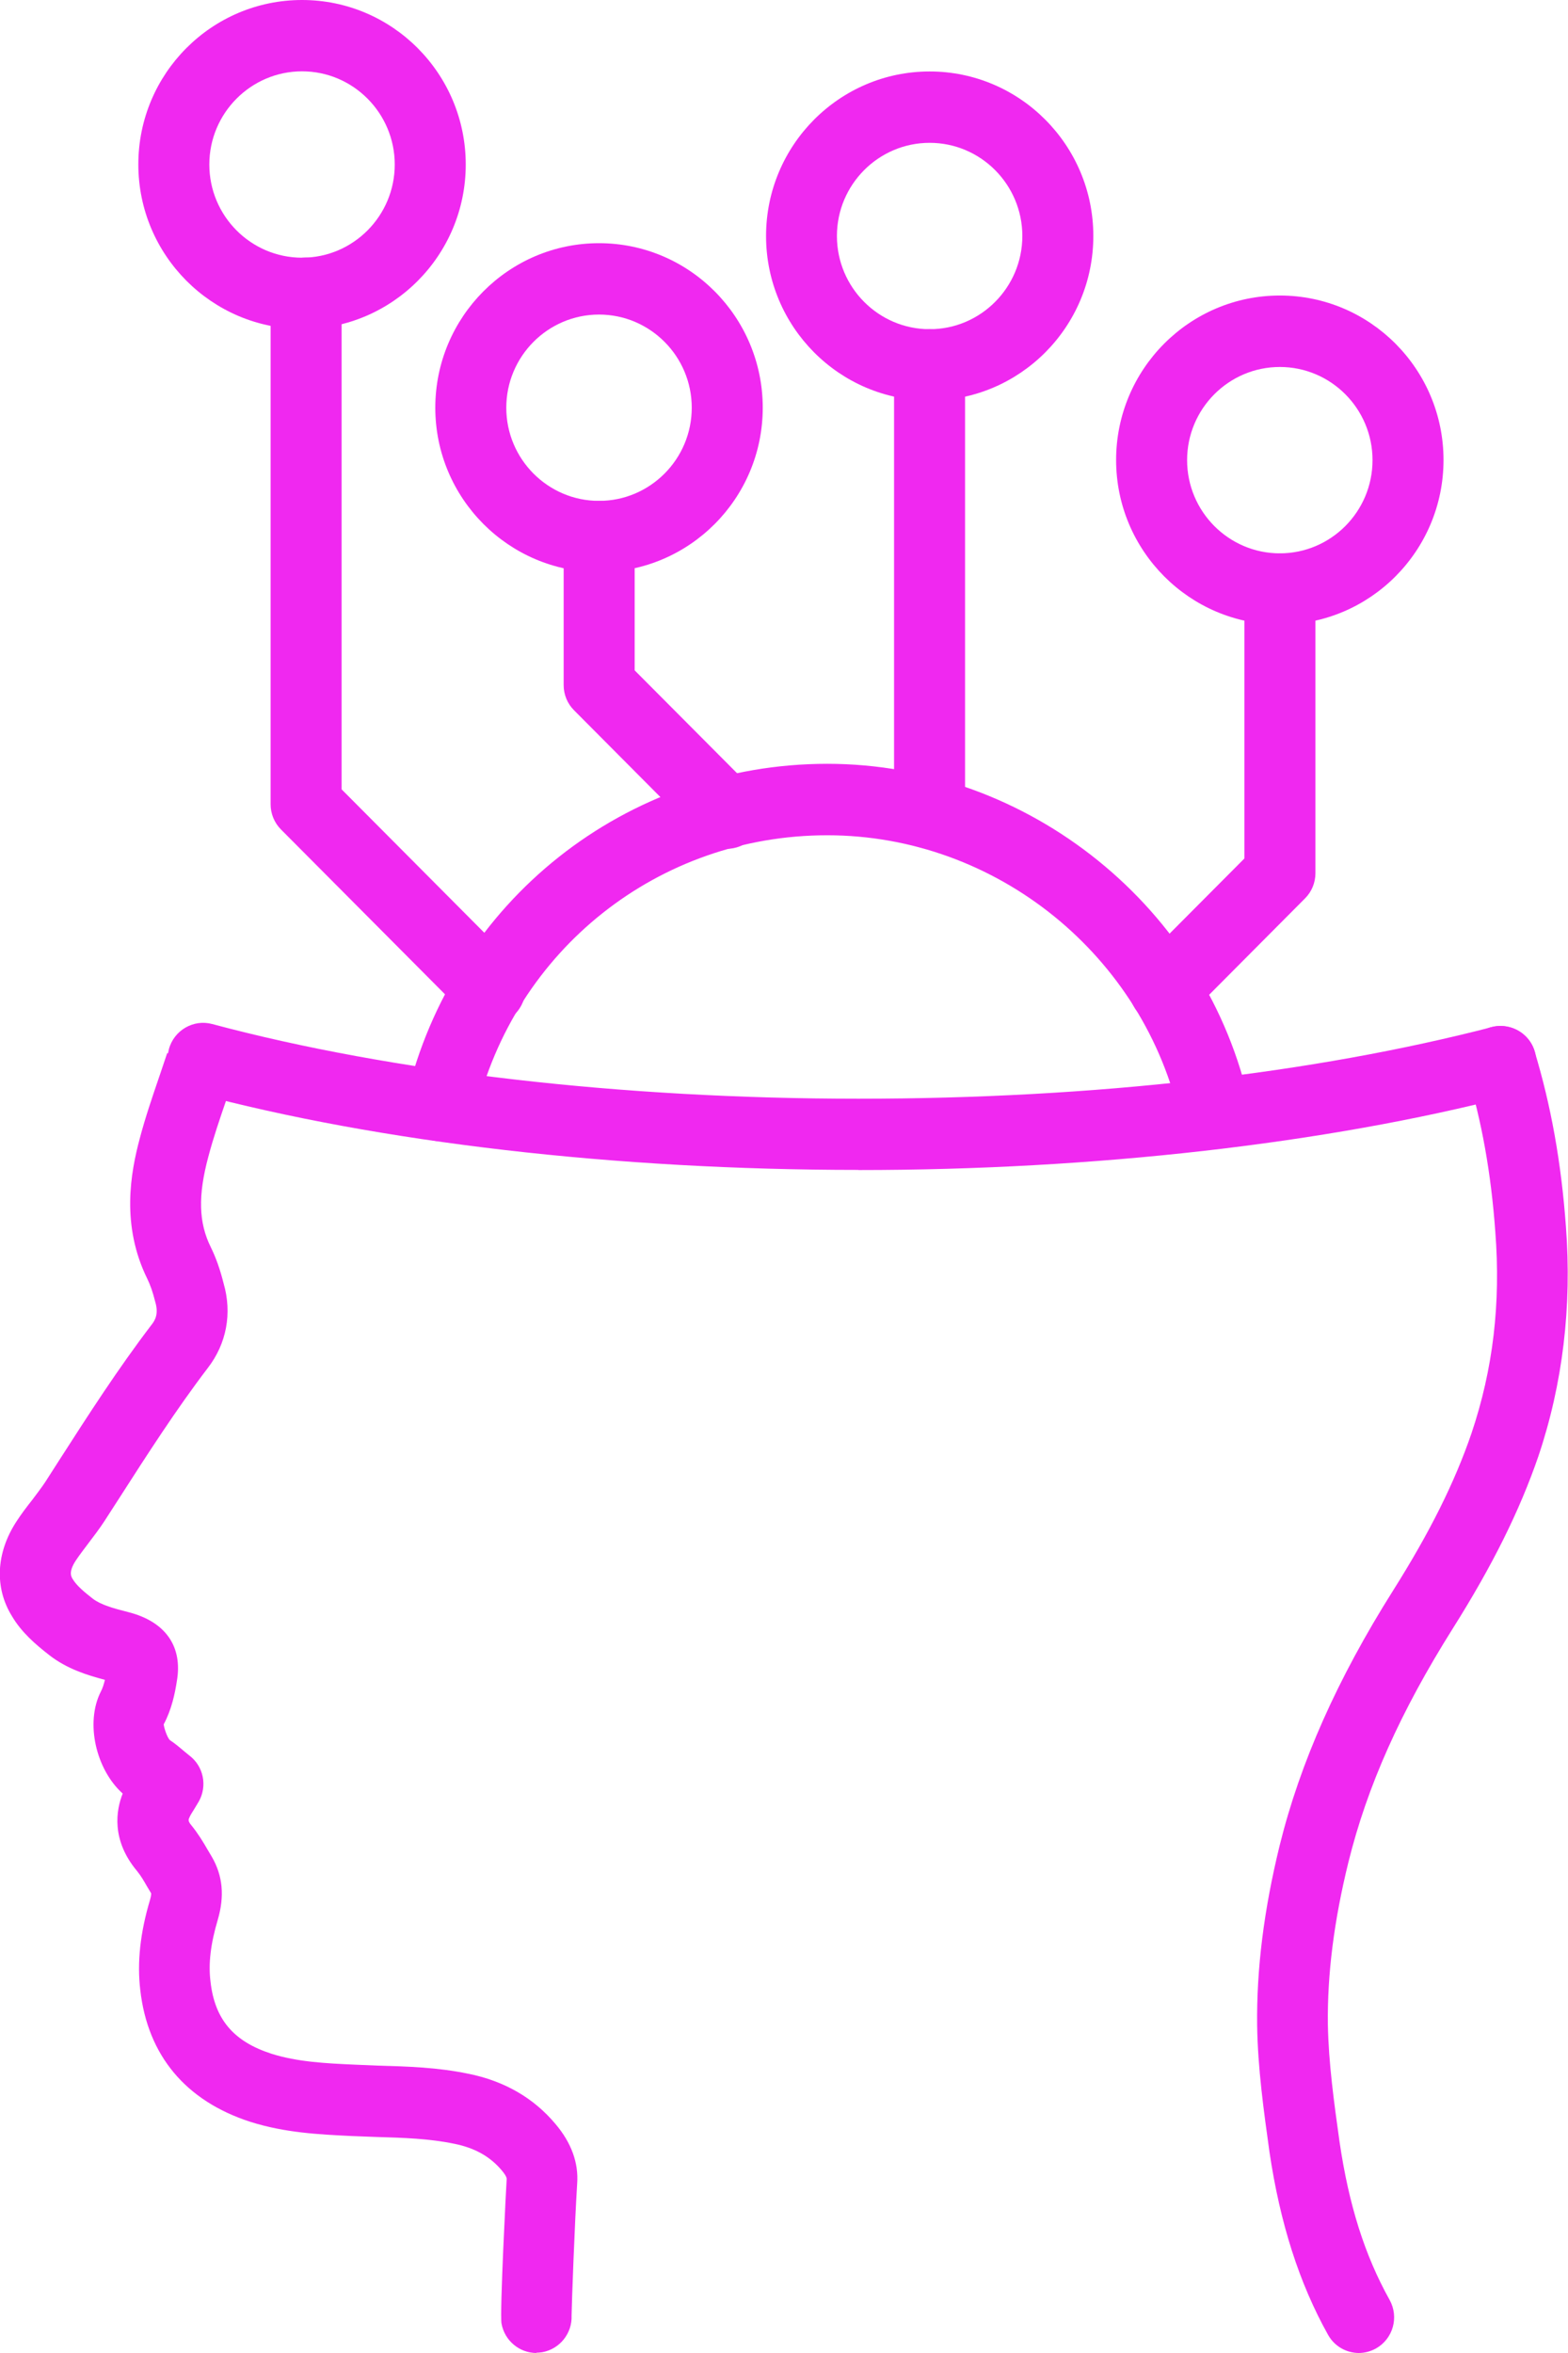 <svg width="36" height="54" viewBox="0 0 36 54" fill="none" xmlns="http://www.w3.org/2000/svg">
<g clip-path="url(#clip0_2004_451)">
<path d="M31.202 54C30.916 54 30.639 53.85 30.49 53.581C29.827 52.393 29.389 51.022 29.146 49.387C29.015 48.443 28.878 47.472 28.863 46.482C28.848 45.181 29.018 43.831 29.38 42.352C29.852 40.446 30.703 38.533 31.986 36.499C32.826 35.167 33.398 34.022 33.784 32.894C34.279 31.425 34.459 29.913 34.331 28.269C34.234 26.922 34.018 25.721 33.674 24.597C33.543 24.167 33.787 23.708 34.215 23.577C34.644 23.452 35.1 23.69 35.231 24.121C35.608 25.361 35.846 26.681 35.952 28.147C36.092 29.986 35.879 31.761 35.319 33.423C34.888 34.675 34.264 35.931 33.355 37.373C32.154 39.282 31.39 40.989 30.956 42.746C30.627 44.087 30.472 45.303 30.487 46.461C30.502 47.343 30.63 48.263 30.755 49.155C30.968 50.603 31.333 51.758 31.904 52.781C32.123 53.175 31.986 53.673 31.591 53.896C31.463 53.966 31.329 54 31.193 54H31.202ZM12.317 54C11.928 54 11.584 53.719 11.514 53.322C11.472 53.071 11.623 50.148 11.633 50.004C11.633 49.989 11.627 49.934 11.517 49.806C11.249 49.488 10.897 49.292 10.428 49.198C9.857 49.079 9.261 49.06 8.631 49.042L8.078 49.021C7.32 48.984 6.542 48.947 5.745 48.694C4.261 48.214 3.391 47.169 3.221 45.673C3.145 45.04 3.218 44.356 3.446 43.595C3.477 43.488 3.47 43.449 3.47 43.449L3.376 43.293C3.306 43.171 3.236 43.048 3.148 42.941C2.549 42.227 2.665 41.542 2.817 41.161C2.202 40.608 1.953 39.535 2.315 38.821C2.357 38.744 2.385 38.647 2.409 38.552C1.999 38.442 1.545 38.304 1.135 37.987C0.816 37.739 0.493 37.461 0.274 37.089C-0.127 36.441 -0.094 35.647 0.372 34.926C0.487 34.748 0.612 34.584 0.74 34.422C0.84 34.287 0.943 34.156 1.035 34.018L1.36 33.511C2.023 32.479 2.71 31.41 3.483 30.398C3.565 30.295 3.644 30.145 3.565 29.879C3.507 29.647 3.449 29.485 3.382 29.348C2.777 28.12 2.996 26.916 3.212 26.116C3.337 25.642 3.498 25.172 3.659 24.701L3.838 24.17L4.66 24.283L5.432 24.542L5.411 24.604L5.198 25.236C5.049 25.67 4.9 26.103 4.784 26.543C4.544 27.435 4.559 28.055 4.839 28.621C4.958 28.862 5.055 29.137 5.134 29.454C5.332 30.136 5.204 30.835 4.769 31.397C4.042 32.35 3.373 33.392 2.728 34.397L2.397 34.91C2.281 35.088 2.157 35.249 2.032 35.414C1.932 35.549 1.828 35.68 1.737 35.818C1.57 36.077 1.634 36.181 1.667 36.236C1.758 36.389 1.941 36.542 2.129 36.688C2.318 36.832 2.607 36.911 2.944 36.997C3.814 37.217 4.197 37.8 4.06 38.582C4.018 38.857 3.942 39.23 3.759 39.572C3.759 39.624 3.832 39.871 3.902 39.936C4.009 40.006 4.115 40.094 4.219 40.183L4.346 40.287C4.675 40.534 4.766 40.989 4.562 41.347L4.459 41.518C4.416 41.588 4.371 41.652 4.343 41.723C4.319 41.772 4.328 41.811 4.395 41.891C4.541 42.071 4.66 42.263 4.772 42.459L4.863 42.612C5.116 43.048 5.158 43.516 5 44.057C4.836 44.609 4.781 45.062 4.833 45.477C4.93 46.342 5.362 46.852 6.235 47.133C6.825 47.319 7.469 47.353 8.151 47.383L8.674 47.405C9.346 47.423 10.045 47.444 10.751 47.591C11.575 47.756 12.25 48.144 12.752 48.743C13.12 49.176 13.287 49.641 13.251 50.117C13.193 51.037 13.126 52.897 13.123 53.139C13.141 53.545 12.855 53.908 12.451 53.982C12.402 53.988 12.356 53.994 12.311 53.994L12.317 54Z" fill="#F028F0"/>
<path d="M19.709 26.849C14.141 26.849 8.725 26.223 4.455 25.08C4.02 24.964 3.762 24.518 3.877 24.081C3.993 23.644 4.443 23.385 4.872 23.501C9.007 24.607 14.278 25.215 19.709 25.215C25.14 25.215 30.155 24.631 34.254 23.571C34.686 23.464 35.133 23.721 35.246 24.16C35.358 24.597 35.094 25.043 34.659 25.156C30.432 26.247 25.122 26.852 19.709 26.852V26.849Z" fill="#F028F0"/>
<path d="M6.935 7.548C4.864 7.548 3.176 5.856 3.176 3.773C3.176 1.689 4.861 0 6.935 0C9.009 0 10.693 1.692 10.693 3.776C10.693 5.859 9.009 7.552 6.935 7.552V7.548ZM6.935 1.637C5.761 1.637 4.806 2.597 4.806 3.776C4.806 4.955 5.761 5.914 6.935 5.914C8.108 5.914 9.063 4.955 9.063 3.776C9.063 2.597 8.108 1.637 6.935 1.637Z" fill="#F028F0"/>
<path d="M13.753 13.13C11.682 13.13 9.994 11.437 9.994 9.357C9.994 7.277 11.679 5.581 13.753 5.581C15.827 5.581 17.512 7.274 17.512 9.357C17.512 11.44 15.827 13.13 13.753 13.13ZM13.753 7.219C12.579 7.219 11.624 8.178 11.624 9.357C11.624 10.536 12.579 11.495 13.753 11.495C14.927 11.495 15.882 10.536 15.882 9.357C15.882 8.178 14.927 7.219 13.753 7.219Z" fill="#F028F0"/>
<path d="M21.344 9.192C19.273 9.192 17.588 7.5 17.588 5.416C17.588 3.333 19.273 1.64 21.344 1.64C23.415 1.64 25.102 3.333 25.102 5.416C25.102 7.5 23.418 9.192 21.344 9.192ZM21.344 3.278C20.17 3.278 19.215 4.237 19.215 5.416C19.215 6.595 20.17 7.555 21.344 7.555C22.517 7.555 23.472 6.595 23.472 5.416C23.472 4.237 22.517 3.278 21.344 3.278Z" fill="#F028F0"/>
<path d="M29.384 14.333C27.313 14.333 25.625 12.641 25.625 10.557C25.625 8.474 27.31 6.782 29.384 6.782C31.458 6.782 33.142 8.474 33.142 10.557C33.142 12.641 31.458 14.333 29.384 14.333ZM29.384 8.422C28.21 8.422 27.255 9.381 27.255 10.56C27.255 11.74 28.21 12.699 29.384 12.699C30.558 12.699 31.512 11.74 31.512 10.56C31.512 9.381 30.558 8.422 29.384 8.422Z" fill="#F028F0"/>
<path d="M27.9 26.375C27.526 26.375 27.189 26.116 27.107 25.731C26.283 21.927 22.87 19.169 18.993 19.169C15.116 19.169 11.81 21.799 10.916 25.566C10.813 26.006 10.372 26.274 9.934 26.171C9.496 26.067 9.225 25.624 9.332 25.184C10.402 20.675 14.377 17.529 18.993 17.529C23.61 17.529 27.715 20.831 28.697 25.379C28.794 25.819 28.515 26.256 28.074 26.351C28.016 26.363 27.958 26.369 27.9 26.369V26.375Z" fill="#F028F0"/>
<path d="M11.246 23.513C11.036 23.513 10.829 23.433 10.671 23.275L6.45 19.035C6.298 18.882 6.213 18.674 6.213 18.457V6.73C6.213 6.278 6.578 5.911 7.028 5.911C7.478 5.911 7.843 6.278 7.843 6.73V18.115L11.824 22.114C12.143 22.435 12.143 22.951 11.824 23.272C11.665 23.43 11.456 23.51 11.249 23.51L11.246 23.513Z" fill="#F028F0"/>
<path d="M16.679 19.477C16.469 19.477 16.262 19.398 16.104 19.239L13.179 16.3C13.027 16.148 12.941 15.94 12.941 15.723V12.314C12.941 11.862 13.306 11.495 13.756 11.495C14.207 11.495 14.571 11.862 14.571 12.314V15.384L17.26 18.084C17.579 18.405 17.579 18.922 17.26 19.242C17.102 19.401 16.892 19.48 16.685 19.48L16.679 19.477Z" fill="#F028F0"/>
<path d="M21.342 19.477C20.892 19.477 20.527 19.111 20.527 18.659V8.373C20.527 7.921 20.892 7.555 21.342 7.555C21.792 7.555 22.157 7.921 22.157 8.373V18.662C22.157 19.114 21.792 19.481 21.342 19.481V19.477Z" fill="#F028F0"/>
<path d="M26.74 23.513C26.53 23.513 26.323 23.433 26.165 23.275C25.846 22.954 25.846 22.438 26.165 22.117L28.571 19.701V13.518C28.571 13.065 28.936 12.699 29.386 12.699C29.836 12.699 30.201 13.065 30.201 13.518V20.04C30.201 20.256 30.116 20.464 29.963 20.617L27.321 23.272C27.163 23.43 26.953 23.51 26.746 23.51L26.74 23.513Z" fill="#F028F0"/>
</g>
<defs>
<clipPath id="clip0_2004_451">
<rect width="36" height="54" fill="white"/>
</clipPath>
</defs>
</svg>
